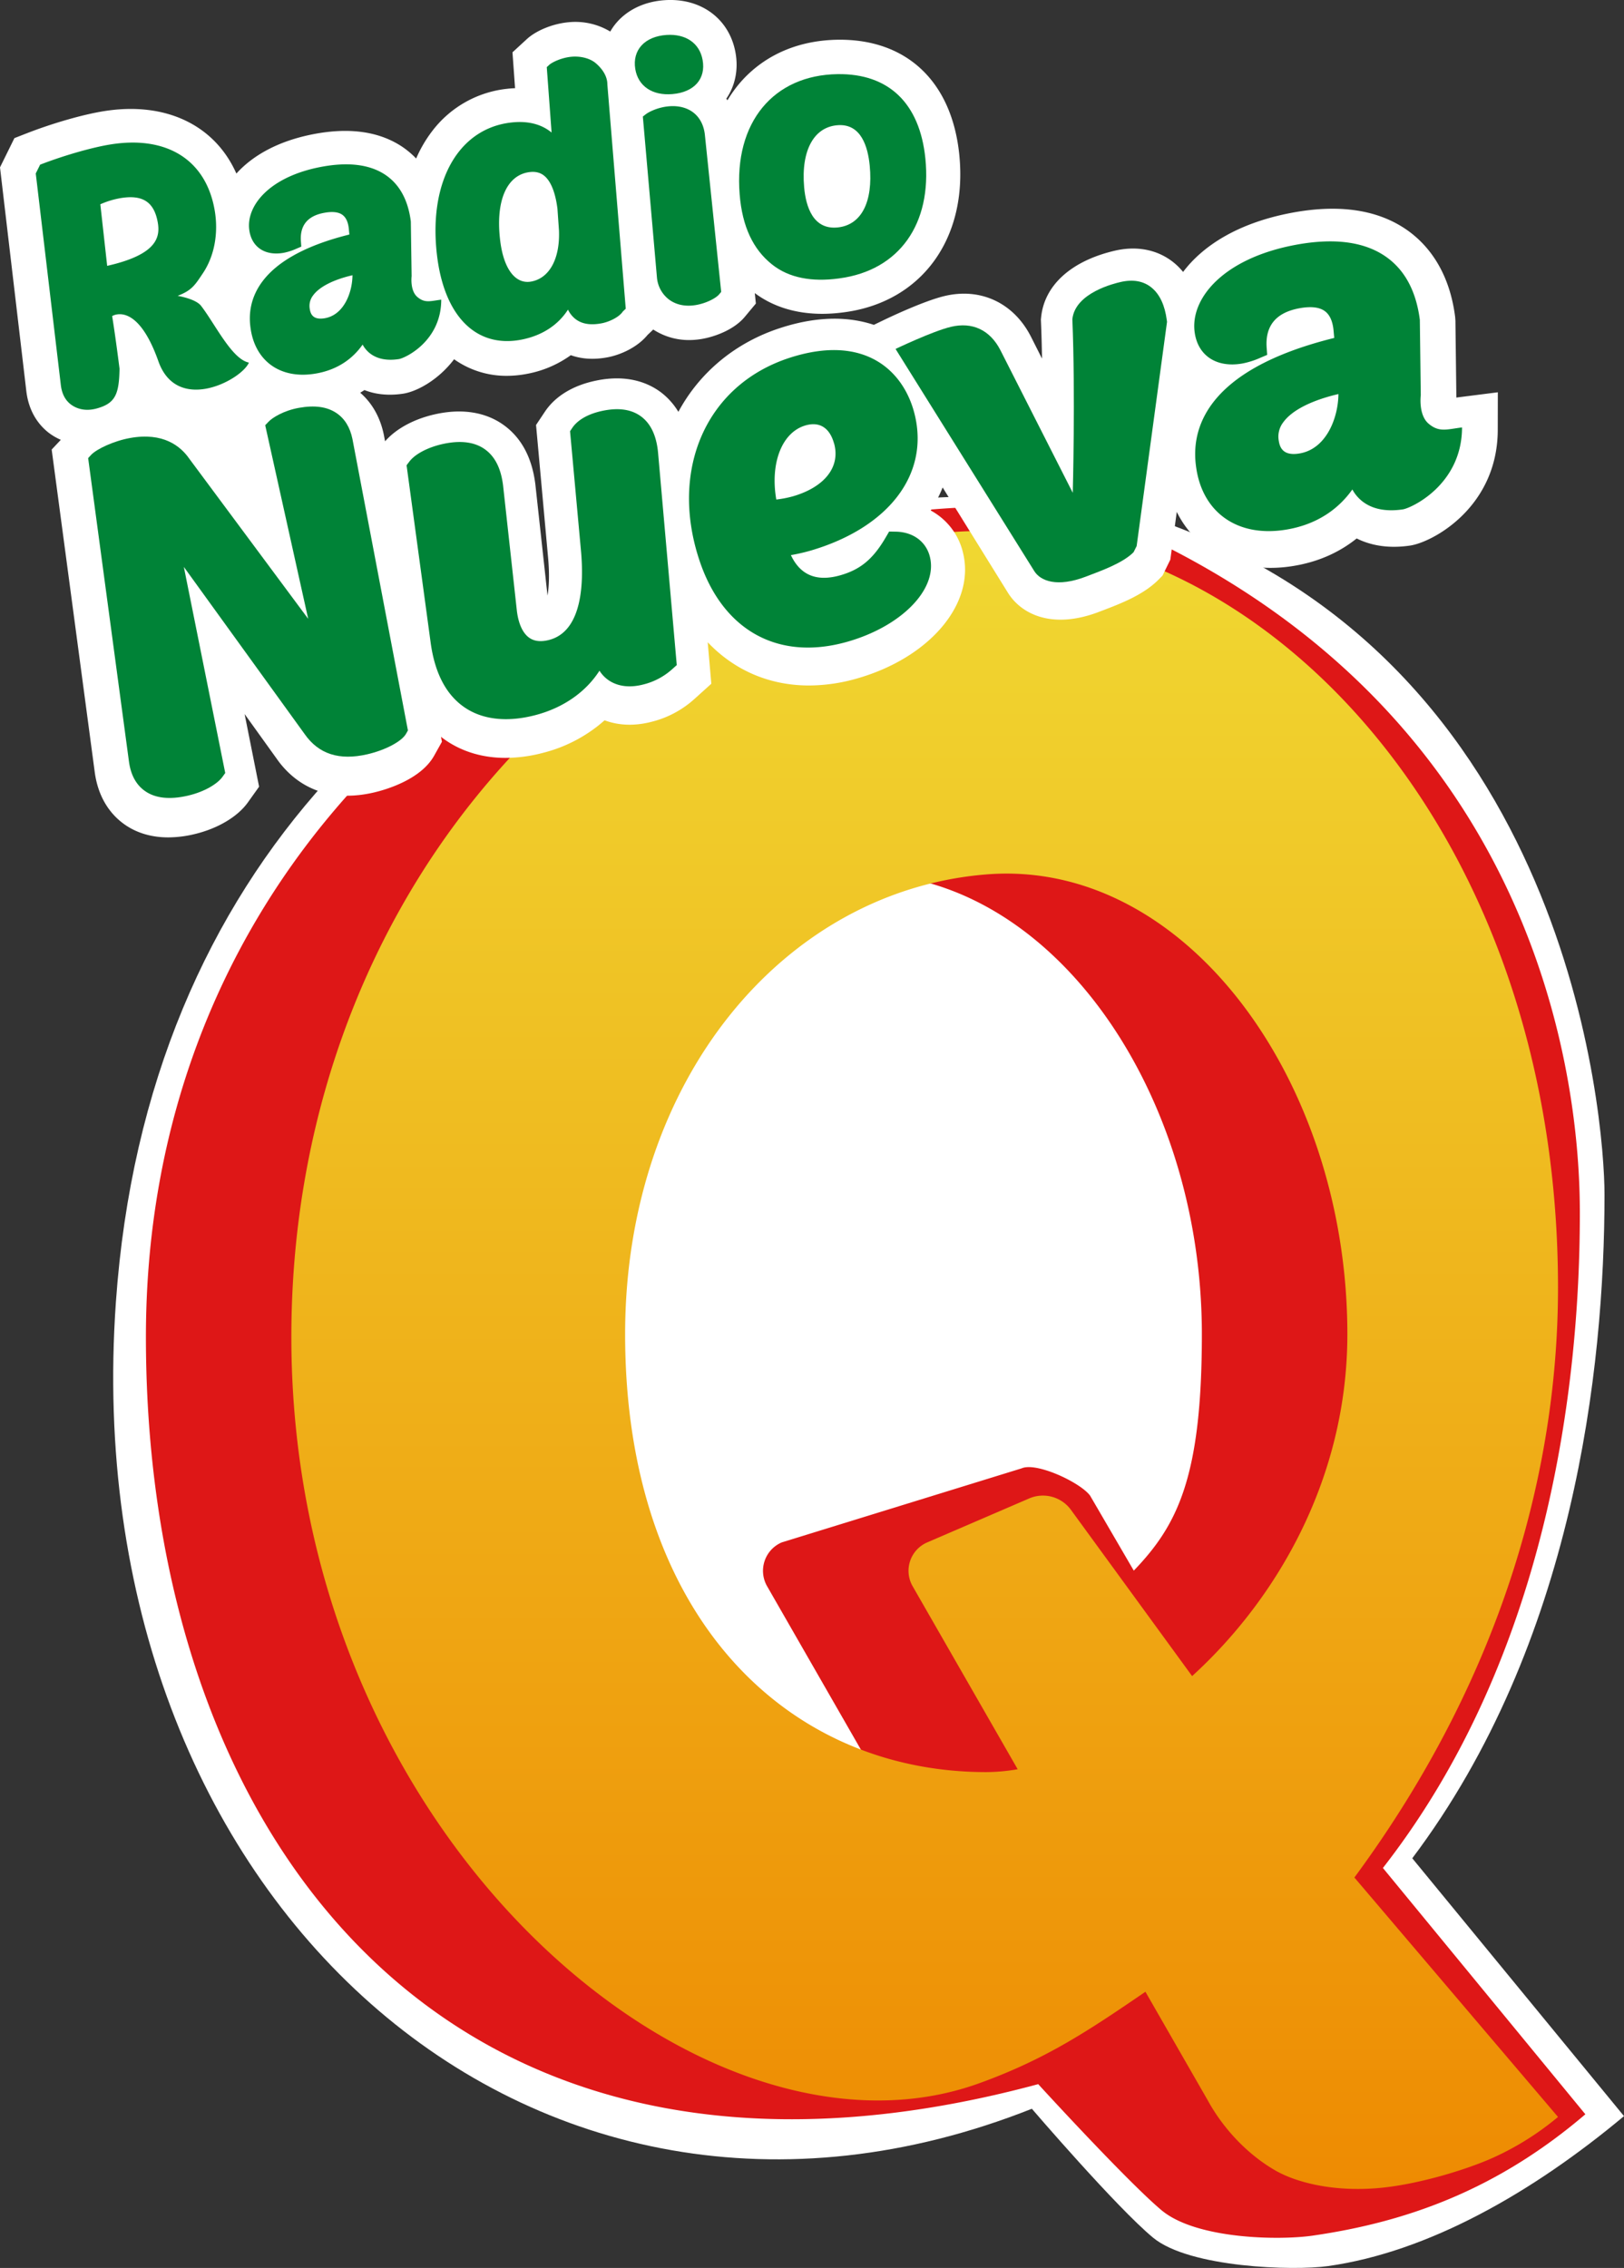 <svg id="Capa_1" data-name="Capa 1" xmlns="http://www.w3.org/2000/svg" xmlns:xlink="http://www.w3.org/1999/xlink" viewBox="0 0 1264.38 1765.03"><rect x="0" y="0" width="1264.38" height="1765.03" fill="#333333" stroke="none"/><defs><style>.cls-1{fill:#fff;}.cls-2{fill:#de1717;}.cls-3{fill:url(#Degradado_sin_nombre_4);}.cls-4{fill:#008337;}</style><linearGradient id="Degradado_sin_nombre_4" x1="1999.92" y1="72.73" x2="1999.92" y2="1363" gradientUnits="userSpaceOnUse"><stop offset="0" stop-color="#f0d832"/><stop offset="1" stop-color="#ee8b02"/></linearGradient></defs><title>Nueva Q 2015</title><path class="cls-1" d="M2529.21,589.2c0-59.22-27.66-416.71-351.54-526.27-83.64-28.29-224.6-16.61-290,0-276.28,70.16-493.61,271.13-517.45,610-32.65,464,323.45,782,713.14,627.7,0,0,66.1,77,94.41,100.35s109.19,25.9,136.25,22.08c78-11,159.08-57.15,230.36-116.7l-164.84-200.67C2505.24,938.81,2529.21,724.89,2529.21,589.2Z" transform="translate(-1280 340.52)"/><path class="cls-2" d="M2510,604.11c0-57.83-6.39-374.87-347.18-531.38-77-35.36-213.64-13.06-276.18,3.16C1622.51,144.4,1393.6,368.23,1393.6,700c0,391.91,236.77,705,694.71,581.47,0,0,68.77,75.22,95.85,98s91.85,23.64,117.72,19.91c74.6-10.75,144.26-36.32,212.42-94.46l-157.62-191.69C2485.55,948.09,2510,736.61,2510,604.11Zm-575.43,434.51c-155.28,0-281.15-121.41-281.15-340.79,0-197.62,123.54-345.05,281.15-357.83,154.77-12.55,281.15,160.21,281.15,357.83,0,111.2-18.9,148.49-53,184l-34-58.33c-7.43-10.19-41.67-26.29-53.25-21.3l-186.88,57.67a24.08,24.08,0,0,0-11.57,33.72l82,142.82A147.91,147.91,0,0,1,1934.61,1038.62Z" transform="translate(-1280 340.52)"/><path class="cls-3" d="M2493,661.62c0-374.87-253.46-619.81-493.08-585.73C1729.73,114.31,1506.84,368.23,1506.84,700c0,391.91,321.62,658.15,535.52,580.79,51.88-18.76,84.67-40.61,129.42-71.22l48.59,84.61c12,21.9,30.78,41.89,52.42,54.39,15.92,9.2,44.38,16.76,79.63,13.84,31.78-2.63,70.26-14.84,89.46-23.43A220.13,220.13,0,0,0,2493,1307l-158.53-186.34C2454.66,957.68,2493,794.12,2493,661.62Zm-445.16,377c-155.28,0-281.15-121.41-281.15-340.79,0-197.62,123.54-345.05,281.15-357.83C2202.61,327.45,2329,500.2,2329,697.83c0,111.2-54,205.16-120.87,266.07L2113.8,834.53a27,27,0,0,0-32.51-8.89l-79.4,34.22a24.08,24.08,0,0,0-11.57,33.72l82,142.82A147.91,147.91,0,0,1,2047.84,1038.62Z" transform="translate(-1280 340.52)"/><path class="cls-1" d="M2417.24-31.55q-1.76.22-3.37.46l-.74-59.76-.21-2.93c-4.93-39.08-24.36-59.25-39.8-69.3-22.58-14.7-52.35-18.61-88.46-11.64-41.11,7.94-68.24,25.52-83.55,45.84a52.21,52.21,0,0,0-6.18-6.37c-12.63-10.83-29.53-14.41-47.67-10-33.48,8-54.13,26.82-56.68,51.56l-.19,1.86.08,1.87c.38,9.17.64,18.81.81,28.55l-8.58-17c-13.41-26.39-39.27-38.53-67.58-31.66-16.2,3.93-43,16.67-48.19,19.19l-6.59,3.18c-17-5.69-41-7.83-72.36,2.29C1853-74.21,1824.83-51,1808.16-20a54.33,54.33,0,0,0-13.11-14.84c-9.39-7.22-25.88-14.71-51.13-9.43C1726-40.55,1712.21-32.12,1704.16-20l-6.82,10.22,9.27,102.07c1.33,13.71.86,23.73-.34,30.71l-9.46-86.52c-2.57-20.92-11-36.57-25.07-46.51-9.56-6.76-26.28-13.69-51.74-8.36-17,3.56-31.42,11.27-40.2,21.32l-.95-5c-2.77-13.56-9.1-24.76-18.39-32.81,1.08-.7,2.26-1.35,3.27-2.08,7.54,3,17.49,4.69,30,2.84,10.81-1.6,27.61-10.7,39.81-26.81a70.12,70.12,0,0,0,41,12.9,84,84,0,0,0,15.77-1.54,84.62,84.62,0,0,0,34.1-14.53c7.41,2.67,16.92,3.9,28.79,1.62,9.58-1.83,22.81-7.44,31-17.41l4.4-4.17a50.82,50.82,0,0,0,27.84,8.19,58.76,58.76,0,0,0,8.94-.69c10.63-1.63,26.07-7.2,34.53-17.43l8.58-10.29-.84-8.13c14.22,10.62,32.07,16.13,52.43,16.13a125.05,125.05,0,0,0,16.67-1.15l.86-.11c60-8.07,95.88-57.33,89.25-122.59-5.77-56.8-40.82-90.13-94.49-89.47-30.52.44-56.46,11.55-75,32.12a98,98,0,0,0-11,15c-.28-.42-.59-.82-.88-1.24,6.93-10.14,9.51-22.76,7.14-35.85-4.75-26.25-26.78-42.67-55-40.82-16.25,1.07-30.08,7.84-38.93,19.08a45.45,45.45,0,0,0-3.57,5.35,52.7,52.7,0,0,0-32.58-7.24h0c-12.1,1.11-25.13,6.4-32.49,13.22L1679-299.8l2,27.91q-3,.12-6.22.48A84.42,84.42,0,0,0,1617-239.16a100.88,100.88,0,0,0-13,22,67.18,67.18,0,0,0-11.06-9.29c-17.86-11.79-41-15.06-68.9-9.67s-47.6,16.91-60,30.68c-16.67-37.6-54.9-56.36-103.33-48.54-16.34,2.63-40,9.43-60.21,17.33l-9.28,3.62L1280-210.27l20.37,173.07c1.85,18,10.69,28.21,17.79,33.66a45.34,45.34,0,0,0,9.19,5.31l-7.12,7.57,33.43,250.28c2.81,22.5,14.05,34.86,23,41.26,7.16,5.14,18.33,10.3,34.32,10.3a88.12,88.12,0,0,0,19.93-2.42c18.29-4.25,34-13.51,42.05-24.77l8.76-12.26-11.27-56.53,25,34.79c9.8,14.08,32.62,36.23,75.69,26.24,8.31-1.93,36.27-9.69,46.84-28.59l6.09-10.88-.73-3.86a74.18,74.18,0,0,0,6.41,4.49c12.74,7.92,27.59,11.92,43.87,11.92a116.46,116.46,0,0,0,29.76-4.09,114.21,114.21,0,0,0,47.33-25.17c11.14,4.18,23.73,4.57,37,1.06a77.6,77.6,0,0,0,33.32-18l12.78-11.52-2.82-32.28c20.73,21.82,48,33.65,78.88,33.65a136.29,136.29,0,0,0,37.23-5.41c56.5-16.06,92.09-57.93,82.78-97.38a50.43,50.43,0,0,0-25.26-33.39,104.3,104.3,0,0,0,9.28-17.93l50.62,81.6c9.93,16.3,33.18,28.83,69,16l6.19-2.34c14-5.36,31.07-12.08,42.53-23.77l2.87-2.92L2191.18,95l5-37.14a77.37,77.37,0,0,0,22.25,27.18c14.18,10.84,31.52,16.39,50.82,16.39a108.81,108.81,0,0,0,15.89-1.2c22.26-3.29,38.88-11.86,51.12-21.7,9.51,4.76,23.18,8.28,41.67,5.53,17.42-2.58,68-29.73,68.16-89.94l.06-29.34Z" transform="translate(-1280 340.52)"/><path class="cls-4" d="M1447.06-177.33c-6.89-38.72-37-57.83-81-50.78-14.43,2.31-36.45,8.63-54.82,15.74l-3.4,6.85,19.45,164.09c.72,7,3.35,12.23,7.79,15.62,5,3.77,11.89,5.47,20.17,3.21,14.53-4,17.47-11,17.81-31-3.53-27.84-5.75-40.92-5.75-40.92s19.17-12.43,36,35.14c14.59,41.23,64.65,14.63,70.49,1.06-13.31-2.66-26.29-30-37.27-44.2-4.26-5.51-18.24-7.77-18.24-7.77,10.9-4.14,13.43-8.19,19.69-17.6C1447-141.35,1450.26-159.34,1447.06-177.33Zm-88.95-4.19a65.81,65.81,0,0,1,15.68-4.8c17.2-2.88,26.13,2.9,29,18.7,2.19,12-.93,25.3-39.35,34Z" transform="translate(-1280 340.52)"/><path class="cls-4" d="M1529.65-210.58c-40,7.68-58.08,30.22-55.58,49,1.76,13.28,12.19,20.36,26.63,17.84a45.41,45.41,0,0,0,10-3.19l3.87-1.66-.29-4c-.94-12.49,5.2-20,18.31-22.33,6.15-1.12,10.81-.62,13.85,1.49,2.86,2,4.58,5.63,5.12,10.82L1552-158c-73.12,18.16-79.7,52.49-77,72.26,3.27,25.64,22.5,40.13,49.23,36.2,19.89-2.92,31.53-13.39,38.09-22.81a21.27,21.27,0,0,0,6.32,7.29c5.52,4,12.88,5.38,21.89,4,4.7-.69,33-13.76,33-46.24-8.52,1.06-12.8,2.9-18.64-2.14s-4.42-16.14-4.42-16.14l-.62-42.58c-2.16-17-9-29.21-20.29-36.6C1567.37-212.69,1550.59-214.6,1529.65-210.58Zm24.77,84.26c-.07,13.15-6.54,31.09-21.84,33.51-9,1.43-10.8-3.4-11.4-7.22a13.34,13.34,0,0,1,2.56-10.56C1528.59-117.29,1539.56-122.87,1554.42-126.32Z" transform="translate(-1280 340.52)"/><path class="cls-4" d="M1724.87-296.35c-7.52.69-14.91,4.15-17.35,6.39l-1.83,1.69,3.75,50.9c-6.57-5.42-16.5-9.49-31.45-7.8-40.58,4.57-64.42,45.18-57.85,102.58,5.49,47.94,30.39,73.13,65.57,66.45,16.16-3.07,28.8-11.37,36.5-23.41a20.64,20.64,0,0,0,5.22,6.83c5.06,4.28,11.94,5.52,21,3.81,6-1.13,13.78-4.91,16.54-9.26l2.21-2.08-14.31-174.46v-.05c0-6.87-4.38-12.57-8.94-16.5S1732-297,1724.87-296.35ZM1714-178.13l1.2,17.06c.84,22-7.49,37.27-21.9,39.72-12,2-21-9.68-23.78-31.17-4-31.17,4.74-51.71,22.63-54.05,4.7-.61,8.48.32,11.59,2.86C1708.88-199.49,1712.41-190.67,1714-178.13Z" transform="translate(-1280 340.52)"/><path class="cls-4" d="M1799-313.32c-17,1.1-26.85,11.74-24.39,26.57,2.2,13.28,13.33,20.77,28.85,19.46,17.07-1.43,26.23-11.9,23.56-26.57C1824.7-306.86,1814-314.29,1799-313.32Z" transform="translate(-1280 340.52)"/><path class="cls-4" d="M1800.78-257.79c-8.29.73-15.36,4.14-18.09,6.26l-2.2,1.71,11,125.47a24.18,24.18,0,0,0,8.88,16.57c5.52,4.35,12.74,6,20.84,4.75,8.28-1.26,16.14-5.35,18.7-8.42l1.58-1.89L1828.84-235.1c-.69-7.37-3.62-13.39-8.51-17.42S1808.6-258.47,1800.78-257.79Z" transform="translate(-1280 340.52)"/><path class="cls-4" d="M1932.08-282.82c-49.6.72-80.75,37.18-76.21,93.62,2,25,10.47,42.72,25.11,54.42,13.35,10.68,31.33,13.75,51.84,11l.72-.1c46.86-6.26,72.09-42.71,66.91-93.38C1996.05-260.21,1971.87-283.4,1932.08-282.82Zm.88,39.69c17.45-.77,22.74,16.69,24.17,31.55,2.7,28.13-6.44,46.14-24.87,48.06-19.13,2-24.84-16-26.19-31.31C1903.52-223.85,1914-242.29,1933-243.13Z" transform="translate(-1280 340.52)"/><path class="cls-4" d="M2287.75-149.79c-55.79,10.69-81.09,41.8-77.66,67.69,2.42,18.29,16.94,28,37.08,24.49a64.15,64.15,0,0,0,14-4.43l5.41-2.3-.4-5.49c-1.27-17.19,7.31-27.49,25.6-30.81,8.58-1.56,15.08-.89,19.32,2,4,2.71,6.37,7.74,7.11,14.88l.57,6.24c-102,25.23-111.32,72.52-107.63,99.74,4.49,35.3,31.26,55.18,68.55,49.7,27.75-4.08,44-18.53,53.19-31.52a29.21,29.21,0,0,0,8.79,10c7.68,5.5,17.94,7.36,30.51,5.51,6.55-1,46-19.05,46.09-63.78-11.89,1.49-17.86,4-26-2.89s-6.12-22.21-6.12-22.21l-.73-58.63c-3-23.34-12.49-40.19-28.19-50.33C2340.36-152.81,2317-155.4,2287.75-149.79Zm34.29,116c-.14,18.11-9.21,42.83-30.56,46.22-12.54,2-15.06-4.65-15.88-9.9a18.25,18.25,0,0,1,3.6-14.55C2286-21.33,2301.3-29,2322-33.84Z" transform="translate(-1280 340.52)"/><path class="cls-4" d="M1512.74-23.12C1500.88-21,1492-15.46,1489-12.24l-2.52,2.66,33.46,150.66L1427.43,16.55C1420.57,6.6,1407-4.25,1381.32.35c-12.86,2.3-26,8.59-30.25,13L1348.63,16l31.72,235.79c1.32,10.47,5.48,18.3,12.38,23.21,8,5.73,19.33,7,33.5,3.71,13.64-3.14,23.34-9.57,26.9-14.53l2.23-3.1-32.23-160.41,94.06,130.11c10.93,15.6,26.94,20.76,48.77,15.73,14.13-3.26,26.79-10,30.15-15.93l1.48-2.63L1554.39,1.11c-1.88-9.14-6.08-15.93-12.51-20.22C1534.55-24,1525-25.31,1512.74-23.12Z" transform="translate(-1280 340.52)"/><path class="cls-4" d="M1749.17-20.81c-11,2.29-19.42,7-23.63,13.31l-1.72,2.57,8.39,91.81c2.32,23.73,2.11,63.94-25,70.71-5.94,1.48-10.87,1-14.64-1.42-5.29-3.41-8.8-10.7-10.12-21l-10.78-97.94C1670,23.87,1665.3,14.62,1657.32,9c-7.83-5.49-18.47-6.91-31.68-4.17-12,2.49-22.35,7.83-26.95,13.9l-2.15,2.84,18.69,137.63c3.31,25,12.88,42.45,28.3,52,14,8.67,32.54,10.28,53.46,4.78,21.76-5.72,39.19-18.07,49.74-34.53a25,25,0,0,0,8.12,8.08c7.06,4.36,16.12,5.25,26.2,2.6a52.22,52.22,0,0,0,22.65-12.18l3.2-2.87L1792.41,12.55c-1.09-13.31-5.45-23-13-28.74S1761.8-23.44,1749.17-20.81Z" transform="translate(-1280 340.52)"/><path class="cls-4" d="M1992.39-16.91c-7.79-33.78-37.79-64.28-97.06-45.33-65.85,21.05-94,87.37-70.95,157.32,18.21,55.35,61.71,79,115.08,63.91,41.95-11.84,70.6-40.58,64.59-65.86-2.84-12-13-19.62-26.52-19.87l-5.28-.1-2.67,4.57c-9.74,16.69-19.51,24.86-34.93,29.35-10.29,3-18.92,2.73-25.71-.79-6.35-3.29-10.48-9-13.17-14.79a145.15,145.15,0,0,0,15.59-3.58C1970.83,70.38,2003.16,29.79,1992.39-16.91Zm-63,21.5c5.05,18.22-7.29,33.92-32,41.14a84.33,84.33,0,0,1-13,2.51c-4.84-27.84,4.08-52.07,22.51-57.61C1917.93-12.69,1925.94-7.7,1929.35,4.59Z" transform="translate(-1280 340.52)"/><path class="cls-4" d="M2188.38-91.64c-1.5-11.18-5.33-19.54-11.45-24.74-6.37-5.42-14.74-7-24.87-4.57-3.73.89-35,8.06-37.16,28.85,2.4,58.59.31,135.1.31,135.1L2058.87-68c-8-15.59-21.69-22.22-38.63-18.14-14.33,3.45-43,17.19-43,17.19l107.94,172.78c4.83,7.87,17.93,12.94,40.25,4.41,12.21-4.66,28.68-10.5,37.12-19l2.4-4.79L2188.6-90.06Z" transform="translate(-1280 340.52)"/></svg>